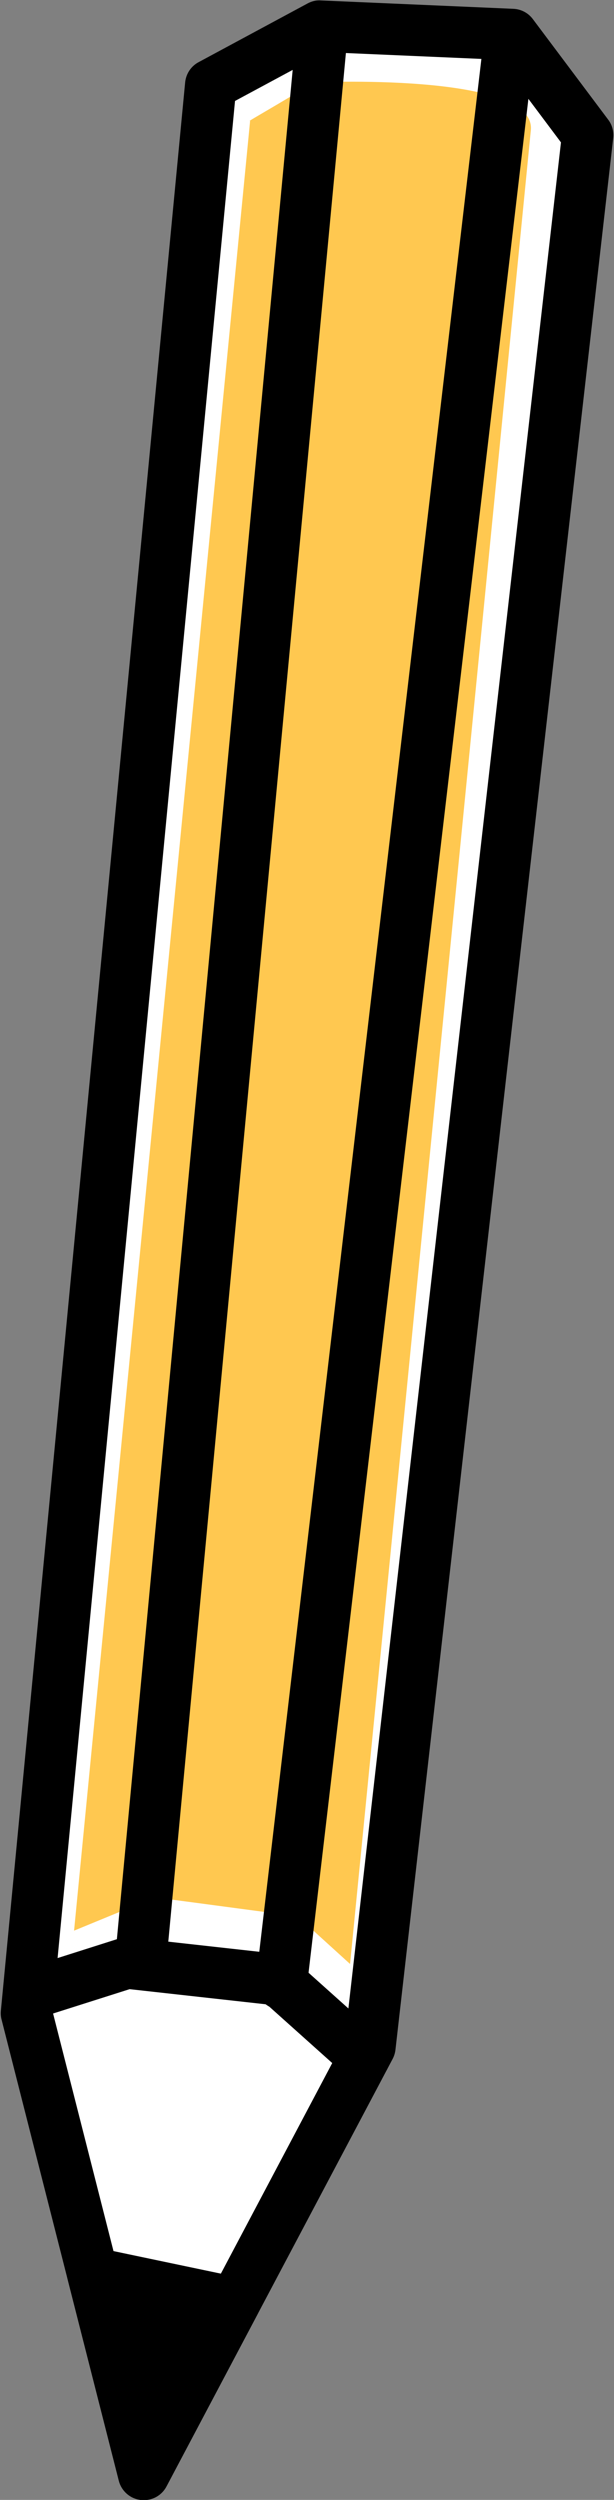 <?xml version="1.0" encoding="UTF-8" standalone="no"?><svg xmlns="http://www.w3.org/2000/svg" xmlns:xlink="http://www.w3.org/1999/xlink" fill="#000000" height="657.3" preserveAspectRatio="xMidYMid meet" version="1" viewBox="-0.2 -0.1 161.6 657.3" width="161.6" zoomAndPan="magnify"><rect x="-0.2" y="-0.1" width="161.6" height="657.3" fill="#808080" stroke="none"/><defs><clipPath id="a"><path d="M 17 590 L 69 590 L 69 657.262 L 17 657.262 Z M 17 590"/></clipPath></defs><g><g id="change1_1"><path d="M 83.93 6.77 L 55.266 22.207 L 6.773 529.258 L 37.633 650.5 L 97.16 538.066 L 154.484 35.43 L 134.629 8.977 L 83.93 6.77" fill="#ffffff" fill-rule="evenodd"/></g><g id="change2_2"><path d="M 13.621 528.723 L 39.867 631.836 L 90.578 536.031 L 147.441 37.336 L 131.156 15.594 L 85.504 13.613 L 61.656 26.445 Z M 37.633 657.262 C 37.367 657.262 37.113 657.246 36.836 657.215 C 34.059 656.887 31.773 654.875 31.078 652.168 L 0.215 530.918 C 0.012 530.164 -0.039 529.383 0.027 528.602 L 48.531 21.555 C 48.758 19.316 50.066 17.316 52.055 16.254 L 80.723 0.82 C 81.773 0.25 82.953 -0.086 84.223 0.016 L 134.922 2.219 C 136.953 2.305 138.828 3.301 140.035 4.918 L 159.871 31.363 C 160.926 32.754 161.383 34.48 161.191 36.199 L 103.883 538.832 C 103.781 539.672 103.543 540.484 103.148 541.23 L 43.609 653.664 C 42.43 655.898 40.133 657.262 37.633 657.262" fill="#000000"/></g><g id="change3_1"><path d="M 65.629 31.633 L 19.293 507.527 L 40.578 498.77 L 78.148 503.773 L 91.934 516.293 L 139.516 34.133 C 141.051 18.656 80.848 21.609 81.914 21.605 C 82.98 21.605 63.129 32.883 65.629 31.633" fill="#ffc850" fill-rule="evenodd"/></g><g id="change2_3"><path d="M 24.164 597.531 L 37.633 650.5 L 61.531 605.363 Z M 24.164 597.531" fill="#000000" fill-rule="evenodd"/></g><g clip-path="url(#a)" id="change2_1"><path d="M 33.383 606.375 L 39.867 631.828 L 51.344 610.141 Z M 37.633 657.262 C 37.367 657.262 37.113 657.246 36.836 657.215 C 34.059 656.887 31.773 654.875 31.078 652.16 L 17.605 599.199 C 17.023 596.941 17.656 594.535 19.281 592.848 C 20.902 591.164 23.312 590.406 25.547 590.914 L 62.914 598.754 C 64.992 599.18 66.746 600.582 67.645 602.496 C 68.559 604.418 68.508 606.656 67.508 608.527 L 43.609 653.664 C 42.43 655.898 40.133 657.262 37.633 657.262" fill="#000000"/></g><g id="change2_4"><path d="M 95.691 547.586 C 94.078 547.586 92.469 547.02 91.176 545.863 L 70.016 526.918 L 33.918 522.91 L 9.41 530.695 C 5.875 531.832 2.055 529.859 0.926 526.301 C -0.215 522.746 1.762 518.938 5.312 517.805 L 31.176 509.578 C 32.105 509.289 33.031 509.203 33.98 509.297 L 73.656 513.707 C 75.051 513.863 76.387 514.453 77.426 515.387 L 100.207 535.785 C 102.996 538.277 103.227 542.551 100.727 545.34 C 99.395 546.832 97.543 547.586 95.691 547.586" fill="#000000"/></g><g id="change2_5"><path d="M 37 520.492 C 36.785 520.492 36.566 520.48 36.34 520.461 C 32.637 520.113 29.898 516.809 30.25 513.09 L 77.855 7.391 C 78.211 3.676 81.355 0.961 85.227 1.289 C 88.953 1.641 91.684 4.945 91.328 8.656 L 43.723 514.359 C 43.391 517.859 40.449 520.492 37 520.492" fill="#000000"/></g><g id="change2_6"><path d="M 73.871 528.301 C 73.594 528.301 73.328 528.285 73.074 528.254 C 69.359 527.816 66.707 524.461 67.141 520.746 L 127.273 8.793 C 127.691 5.078 131.129 2.406 134.758 2.859 C 138.488 3.289 141.125 6.652 140.695 10.359 L 80.57 522.32 C 80.164 525.762 77.246 528.301 73.871 528.301" fill="#000000"/></g></g></svg>